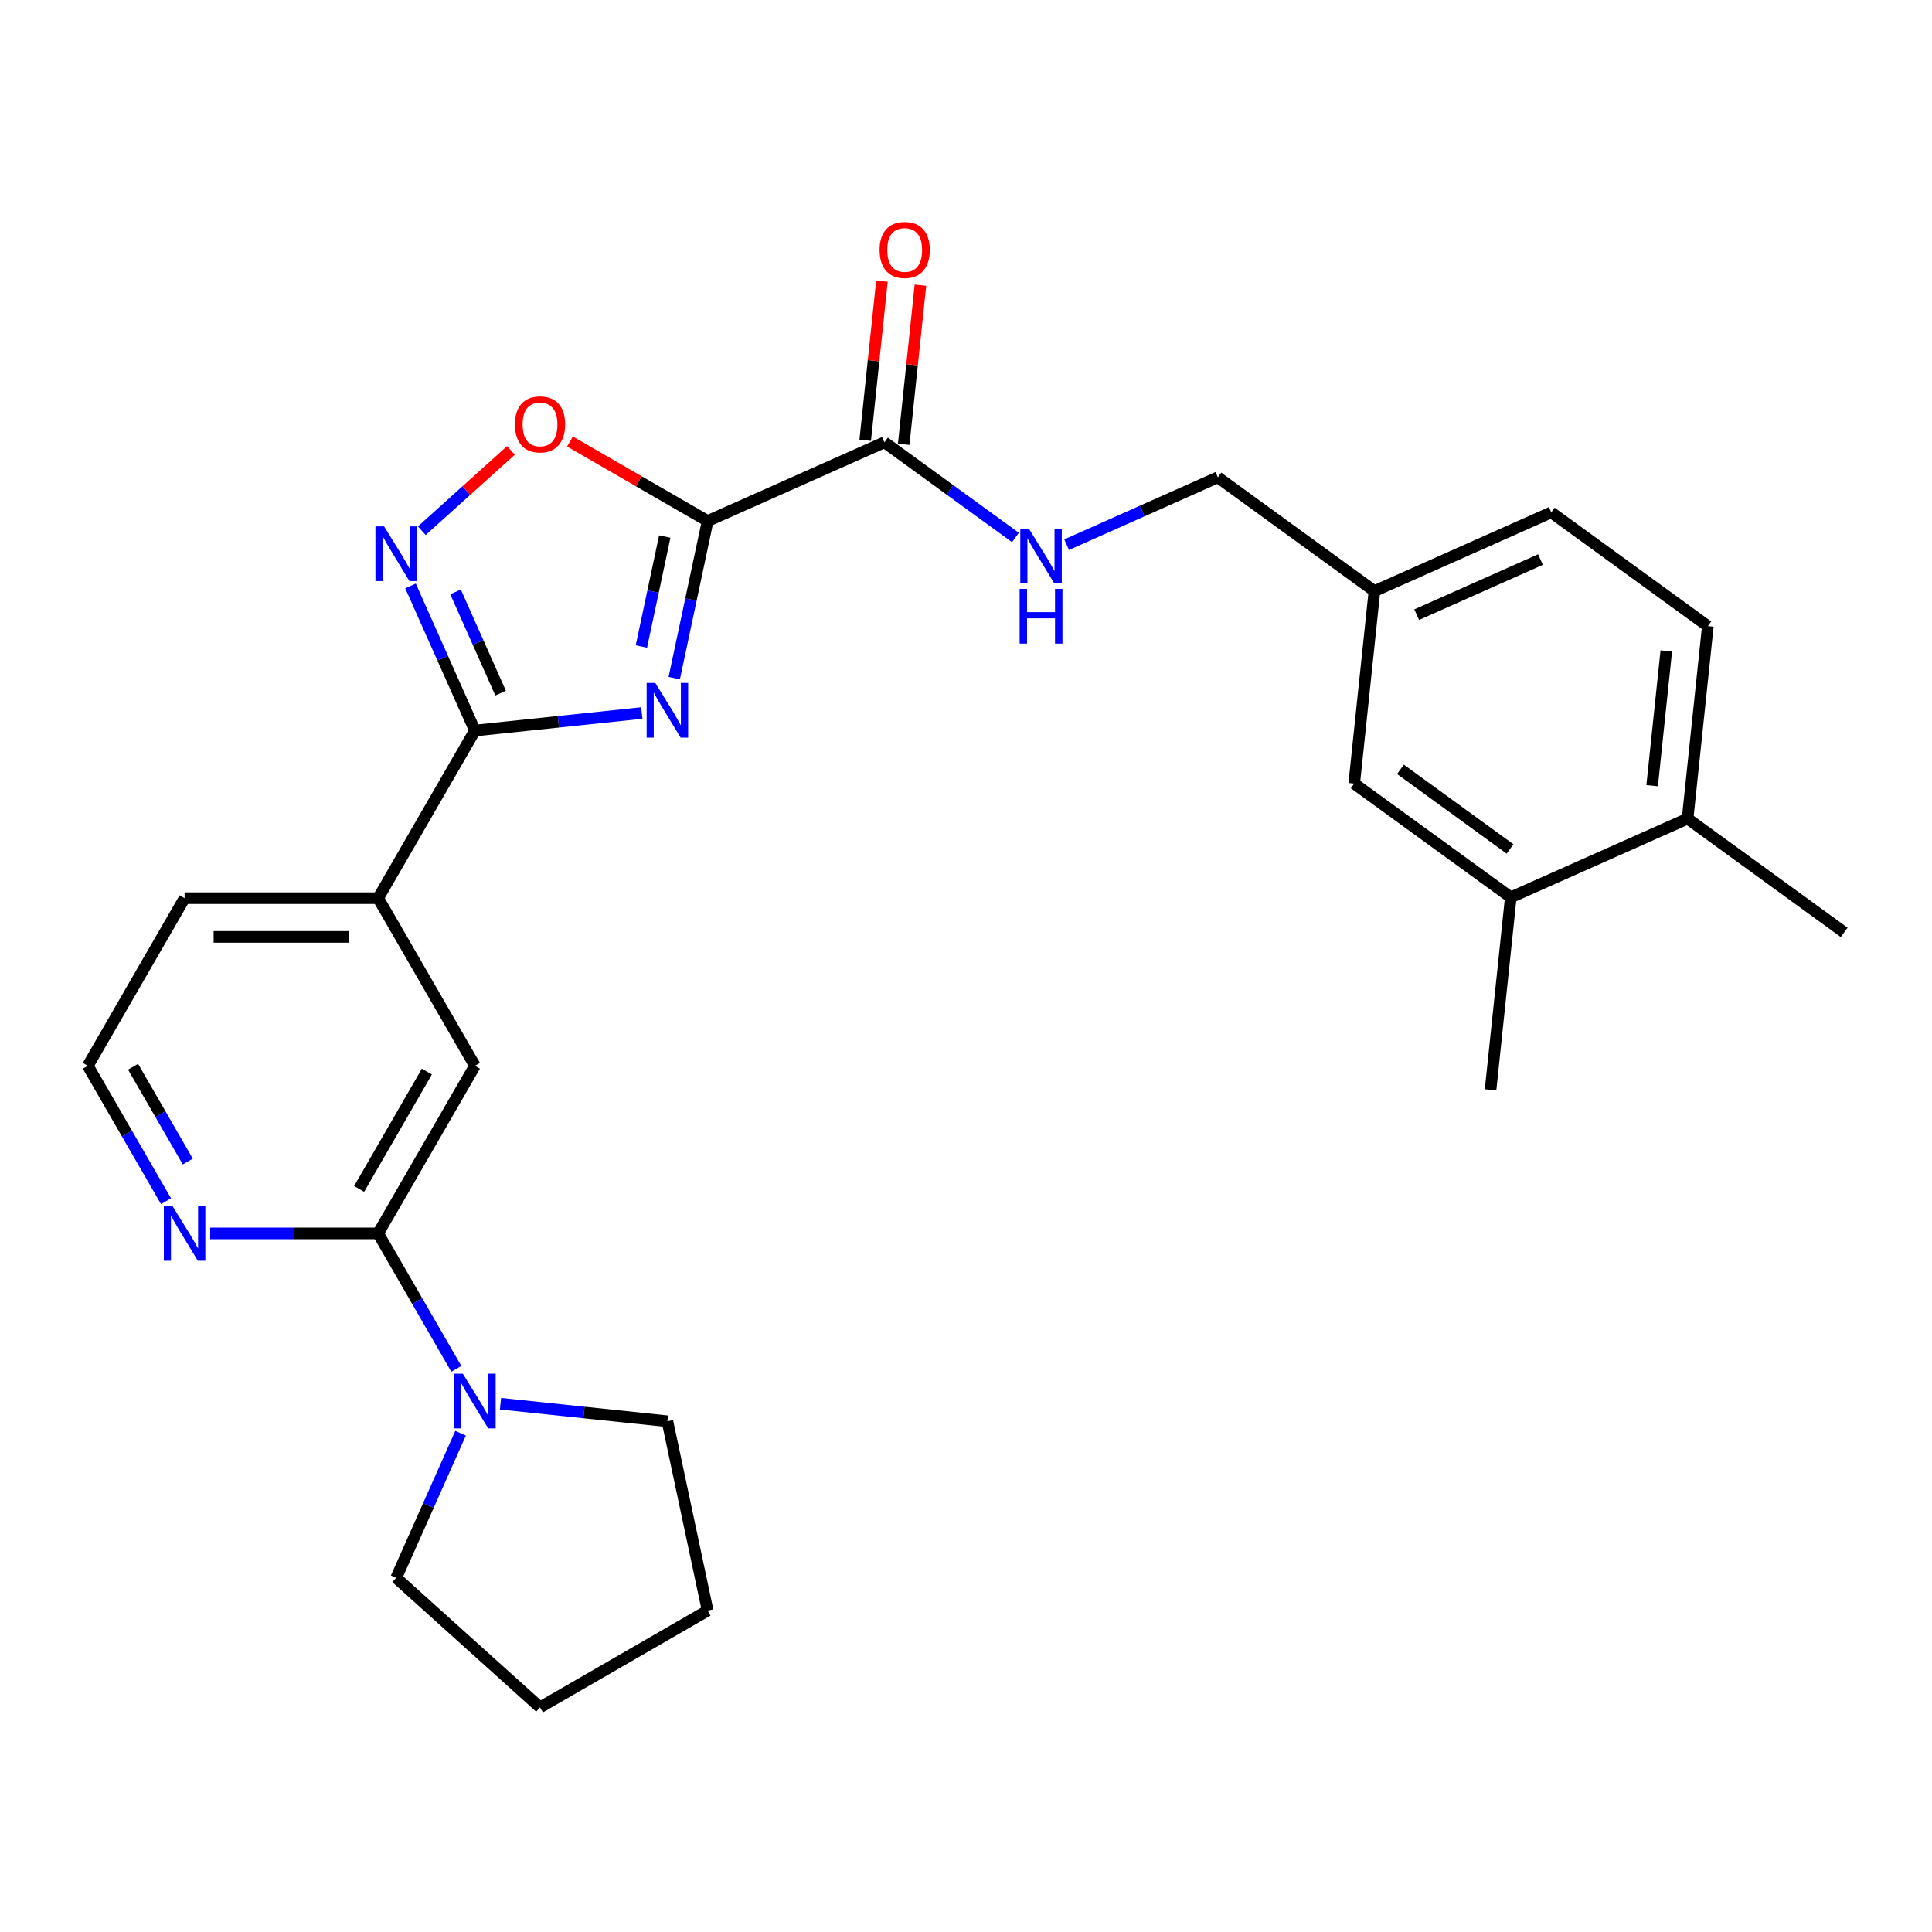 <?xml version='1.0' encoding='iso-8859-1'?>
<svg version='1.1' baseProfile='full'
              xmlns='http://www.w3.org/2000/svg'
                      xmlns:rdkit='http://www.rdkit.org/xml'
                      xmlns:xlink='http://www.w3.org/1999/xlink'
                  xml:space='preserve'
width='1000px' height='1000px' viewBox='0 0 1000 1000'>
<!-- END OF HEADER -->
<rect style='opacity:1.0;fill:#FFFFFF;stroke:none' width='1000' height='1000' x='0' y='0'> </rect>
<path class='bond-0' d='M 348.987,351.001 L 357.63,310.338' style='fill:none;fill-rule:evenodd;stroke:#0000FF;stroke-width:6px;stroke-linecap:butt;stroke-linejoin:miter;stroke-opacity:1' />
<path class='bond-0' d='M 357.63,310.338 L 366.273,269.675' style='fill:none;fill-rule:evenodd;stroke:#000000;stroke-width:6px;stroke-linecap:butt;stroke-linejoin:miter;stroke-opacity:1' />
<path class='bond-0' d='M 331.982,334.636 L 338.032,306.172' style='fill:none;fill-rule:evenodd;stroke:#0000FF;stroke-width:6px;stroke-linecap:butt;stroke-linejoin:miter;stroke-opacity:1' />
<path class='bond-0' d='M 338.032,306.172 L 344.082,277.708' style='fill:none;fill-rule:evenodd;stroke:#000000;stroke-width:6px;stroke-linecap:butt;stroke-linejoin:miter;stroke-opacity:1' />
<path class='bond-1' d='M 332.2,369.057 L 289.007,373.597' style='fill:none;fill-rule:evenodd;stroke:#0000FF;stroke-width:6px;stroke-linecap:butt;stroke-linejoin:miter;stroke-opacity:1' />
<path class='bond-1' d='M 289.007,373.597 L 245.814,378.137' style='fill:none;fill-rule:evenodd;stroke:#000000;stroke-width:6px;stroke-linecap:butt;stroke-linejoin:miter;stroke-opacity:1' />
<path class='bond-3' d='M 366.273,269.675 L 330.646,249.106' style='fill:none;fill-rule:evenodd;stroke:#000000;stroke-width:6px;stroke-linecap:butt;stroke-linejoin:miter;stroke-opacity:1' />
<path class='bond-3' d='M 330.646,249.106 L 295.02,228.536' style='fill:none;fill-rule:evenodd;stroke:#FF0000;stroke-width:6px;stroke-linecap:butt;stroke-linejoin:miter;stroke-opacity:1' />
<path class='bond-4' d='M 366.273,269.675 L 457.792,228.928' style='fill:none;fill-rule:evenodd;stroke:#000000;stroke-width:6px;stroke-linecap:butt;stroke-linejoin:miter;stroke-opacity:1' />
<path class='bond-2' d='M 245.814,378.137 L 229.15,340.71' style='fill:none;fill-rule:evenodd;stroke:#000000;stroke-width:6px;stroke-linecap:butt;stroke-linejoin:miter;stroke-opacity:1' />
<path class='bond-2' d='M 229.15,340.71 L 212.487,303.283' style='fill:none;fill-rule:evenodd;stroke:#0000FF;stroke-width:6px;stroke-linecap:butt;stroke-linejoin:miter;stroke-opacity:1' />
<path class='bond-2' d='M 259.118,358.759 L 247.454,332.56' style='fill:none;fill-rule:evenodd;stroke:#000000;stroke-width:6px;stroke-linecap:butt;stroke-linejoin:miter;stroke-opacity:1' />
<path class='bond-2' d='M 247.454,332.56 L 235.789,306.361' style='fill:none;fill-rule:evenodd;stroke:#0000FF;stroke-width:6px;stroke-linecap:butt;stroke-linejoin:miter;stroke-opacity:1' />
<path class='bond-7' d='M 245.814,378.137 L 195.724,464.895' style='fill:none;fill-rule:evenodd;stroke:#000000;stroke-width:6px;stroke-linecap:butt;stroke-linejoin:miter;stroke-opacity:1' />
<path class='bond-27' d='M 218.312,274.693 L 241.384,253.918' style='fill:none;fill-rule:evenodd;stroke:#0000FF;stroke-width:6px;stroke-linecap:butt;stroke-linejoin:miter;stroke-opacity:1' />
<path class='bond-27' d='M 241.384,253.918 L 264.456,233.144' style='fill:none;fill-rule:evenodd;stroke:#FF0000;stroke-width:6px;stroke-linecap:butt;stroke-linejoin:miter;stroke-opacity:1' />
<path class='bond-9' d='M 457.792,228.928 L 491.693,253.559' style='fill:none;fill-rule:evenodd;stroke:#000000;stroke-width:6px;stroke-linecap:butt;stroke-linejoin:miter;stroke-opacity:1' />
<path class='bond-9' d='M 491.693,253.559 L 525.594,278.189' style='fill:none;fill-rule:evenodd;stroke:#0000FF;stroke-width:6px;stroke-linecap:butt;stroke-linejoin:miter;stroke-opacity:1' />
<path class='bond-12' d='M 467.755,229.975 L 472.083,188.792' style='fill:none;fill-rule:evenodd;stroke:#000000;stroke-width:6px;stroke-linecap:butt;stroke-linejoin:miter;stroke-opacity:1' />
<path class='bond-12' d='M 472.083,188.792 L 476.412,147.609' style='fill:none;fill-rule:evenodd;stroke:#FF0000;stroke-width:6px;stroke-linecap:butt;stroke-linejoin:miter;stroke-opacity:1' />
<path class='bond-12' d='M 447.829,227.881 L 452.157,186.698' style='fill:none;fill-rule:evenodd;stroke:#000000;stroke-width:6px;stroke-linecap:butt;stroke-linejoin:miter;stroke-opacity:1' />
<path class='bond-12' d='M 452.157,186.698 L 456.486,145.514' style='fill:none;fill-rule:evenodd;stroke:#FF0000;stroke-width:6px;stroke-linecap:butt;stroke-linejoin:miter;stroke-opacity:1' />
<path class='bond-5' d='M 195.724,638.411 L 245.814,551.653' style='fill:none;fill-rule:evenodd;stroke:#000000;stroke-width:6px;stroke-linecap:butt;stroke-linejoin:miter;stroke-opacity:1' />
<path class='bond-5' d='M 185.886,615.379 L 220.949,554.649' style='fill:none;fill-rule:evenodd;stroke:#000000;stroke-width:6px;stroke-linecap:butt;stroke-linejoin:miter;stroke-opacity:1' />
<path class='bond-6' d='M 195.724,638.411 L 215.958,673.458' style='fill:none;fill-rule:evenodd;stroke:#000000;stroke-width:6px;stroke-linecap:butt;stroke-linejoin:miter;stroke-opacity:1' />
<path class='bond-6' d='M 215.958,673.458 L 236.193,708.505' style='fill:none;fill-rule:evenodd;stroke:#0000FF;stroke-width:6px;stroke-linecap:butt;stroke-linejoin:miter;stroke-opacity:1' />
<path class='bond-28' d='M 195.724,638.411 L 152.256,638.411' style='fill:none;fill-rule:evenodd;stroke:#000000;stroke-width:6px;stroke-linecap:butt;stroke-linejoin:miter;stroke-opacity:1' />
<path class='bond-28' d='M 152.256,638.411 L 108.789,638.411' style='fill:none;fill-rule:evenodd;stroke:#0000FF;stroke-width:6px;stroke-linecap:butt;stroke-linejoin:miter;stroke-opacity:1' />
<path class='bond-20' d='M 259.058,726.561 L 302.251,731.101' style='fill:none;fill-rule:evenodd;stroke:#0000FF;stroke-width:6px;stroke-linecap:butt;stroke-linejoin:miter;stroke-opacity:1' />
<path class='bond-20' d='M 302.251,731.101 L 345.445,735.641' style='fill:none;fill-rule:evenodd;stroke:#000000;stroke-width:6px;stroke-linecap:butt;stroke-linejoin:miter;stroke-opacity:1' />
<path class='bond-21' d='M 238.394,741.834 L 221.731,779.261' style='fill:none;fill-rule:evenodd;stroke:#0000FF;stroke-width:6px;stroke-linecap:butt;stroke-linejoin:miter;stroke-opacity:1' />
<path class='bond-21' d='M 221.731,779.261 L 205.067,816.688' style='fill:none;fill-rule:evenodd;stroke:#000000;stroke-width:6px;stroke-linecap:butt;stroke-linejoin:miter;stroke-opacity:1' />
<path class='bond-8' d='M 195.724,464.895 L 245.814,551.653' style='fill:none;fill-rule:evenodd;stroke:#000000;stroke-width:6px;stroke-linecap:butt;stroke-linejoin:miter;stroke-opacity:1' />
<path class='bond-22' d='M 195.724,464.895 L 95.544,464.895' style='fill:none;fill-rule:evenodd;stroke:#000000;stroke-width:6px;stroke-linecap:butt;stroke-linejoin:miter;stroke-opacity:1' />
<path class='bond-22' d='M 180.697,484.931 L 110.571,484.931' style='fill:none;fill-rule:evenodd;stroke:#000000;stroke-width:6px;stroke-linecap:butt;stroke-linejoin:miter;stroke-opacity:1' />
<path class='bond-17' d='M 552.083,281.915 L 591.22,264.49' style='fill:none;fill-rule:evenodd;stroke:#0000FF;stroke-width:6px;stroke-linecap:butt;stroke-linejoin:miter;stroke-opacity:1' />
<path class='bond-17' d='M 591.22,264.49 L 630.357,247.065' style='fill:none;fill-rule:evenodd;stroke:#000000;stroke-width:6px;stroke-linecap:butt;stroke-linejoin:miter;stroke-opacity:1' />
<path class='bond-10' d='M 85.923,621.747 L 65.689,586.7' style='fill:none;fill-rule:evenodd;stroke:#0000FF;stroke-width:6px;stroke-linecap:butt;stroke-linejoin:miter;stroke-opacity:1' />
<path class='bond-10' d='M 65.689,586.7 L 45.455,551.653' style='fill:none;fill-rule:evenodd;stroke:#000000;stroke-width:6px;stroke-linecap:butt;stroke-linejoin:miter;stroke-opacity:1' />
<path class='bond-10' d='M 97.204,601.215 L 83.04,576.682' style='fill:none;fill-rule:evenodd;stroke:#0000FF;stroke-width:6px;stroke-linecap:butt;stroke-linejoin:miter;stroke-opacity:1' />
<path class='bond-10' d='M 83.04,576.682 L 68.876,552.149' style='fill:none;fill-rule:evenodd;stroke:#000000;stroke-width:6px;stroke-linecap:butt;stroke-linejoin:miter;stroke-opacity:1' />
<path class='bond-11' d='M 781.98,464.464 L 700.933,405.58' style='fill:none;fill-rule:evenodd;stroke:#000000;stroke-width:6px;stroke-linecap:butt;stroke-linejoin:miter;stroke-opacity:1' />
<path class='bond-11' d='M 781.6,439.422 L 724.867,398.203' style='fill:none;fill-rule:evenodd;stroke:#000000;stroke-width:6px;stroke-linecap:butt;stroke-linejoin:miter;stroke-opacity:1' />
<path class='bond-23' d='M 781.98,464.464 L 771.508,564.095' style='fill:none;fill-rule:evenodd;stroke:#000000;stroke-width:6px;stroke-linecap:butt;stroke-linejoin:miter;stroke-opacity:1' />
<path class='bond-30' d='M 781.98,464.464 L 873.498,423.718' style='fill:none;fill-rule:evenodd;stroke:#000000;stroke-width:6px;stroke-linecap:butt;stroke-linejoin:miter;stroke-opacity:1' />
<path class='bond-13' d='M 873.498,423.718 L 883.97,324.087' style='fill:none;fill-rule:evenodd;stroke:#000000;stroke-width:6px;stroke-linecap:butt;stroke-linejoin:miter;stroke-opacity:1' />
<path class='bond-13' d='M 855.143,406.679 L 862.473,336.937' style='fill:none;fill-rule:evenodd;stroke:#000000;stroke-width:6px;stroke-linecap:butt;stroke-linejoin:miter;stroke-opacity:1' />
<path class='bond-24' d='M 873.498,423.718 L 954.545,482.602' style='fill:none;fill-rule:evenodd;stroke:#000000;stroke-width:6px;stroke-linecap:butt;stroke-linejoin:miter;stroke-opacity:1' />
<path class='bond-14' d='M 700.933,405.58 L 711.404,305.949' style='fill:none;fill-rule:evenodd;stroke:#000000;stroke-width:6px;stroke-linecap:butt;stroke-linejoin:miter;stroke-opacity:1' />
<path class='bond-15' d='M 883.97,324.087 L 802.923,265.203' style='fill:none;fill-rule:evenodd;stroke:#000000;stroke-width:6px;stroke-linecap:butt;stroke-linejoin:miter;stroke-opacity:1' />
<path class='bond-16' d='M 711.404,305.949 L 630.357,247.065' style='fill:none;fill-rule:evenodd;stroke:#000000;stroke-width:6px;stroke-linecap:butt;stroke-linejoin:miter;stroke-opacity:1' />
<path class='bond-19' d='M 711.404,305.949 L 802.923,265.203' style='fill:none;fill-rule:evenodd;stroke:#000000;stroke-width:6px;stroke-linecap:butt;stroke-linejoin:miter;stroke-opacity:1' />
<path class='bond-19' d='M 733.282,318.141 L 797.345,289.618' style='fill:none;fill-rule:evenodd;stroke:#000000;stroke-width:6px;stroke-linecap:butt;stroke-linejoin:miter;stroke-opacity:1' />
<path class='bond-18' d='M 45.455,551.653 L 95.544,464.895' style='fill:none;fill-rule:evenodd;stroke:#000000;stroke-width:6px;stroke-linecap:butt;stroke-linejoin:miter;stroke-opacity:1' />
<path class='bond-25' d='M 345.445,735.641 L 366.273,833.631' style='fill:none;fill-rule:evenodd;stroke:#000000;stroke-width:6px;stroke-linecap:butt;stroke-linejoin:miter;stroke-opacity:1' />
<path class='bond-26' d='M 205.067,816.688 L 279.515,883.721' style='fill:none;fill-rule:evenodd;stroke:#000000;stroke-width:6px;stroke-linecap:butt;stroke-linejoin:miter;stroke-opacity:1' />
<path class='bond-29' d='M 366.273,833.631 L 279.515,883.721' style='fill:none;fill-rule:evenodd;stroke:#000000;stroke-width:6px;stroke-linecap:butt;stroke-linejoin:miter;stroke-opacity:1' />
<path  class='atom-0' d='M 339.185 353.505
L 348.465 368.505
Q 349.385 369.985, 350.865 372.665
Q 352.345 375.345, 352.425 375.505
L 352.425 353.505
L 356.185 353.505
L 356.185 381.825
L 352.305 381.825
L 342.345 365.425
Q 341.185 363.505, 339.945 361.305
Q 338.745 359.105, 338.385 358.425
L 338.385 381.825
L 334.705 381.825
L 334.705 353.505
L 339.185 353.505
' fill='#0000FF'/>
<path  class='atom-3' d='M 198.807 272.458
L 208.087 287.458
Q 209.007 288.938, 210.487 291.618
Q 211.967 294.298, 212.047 294.458
L 212.047 272.458
L 215.807 272.458
L 215.807 300.778
L 211.927 300.778
L 201.967 284.378
Q 200.807 282.458, 199.567 280.258
Q 198.367 278.058, 198.007 277.378
L 198.007 300.778
L 194.327 300.778
L 194.327 272.458
L 198.807 272.458
' fill='#0000FF'/>
<path  class='atom-4' d='M 266.515 219.665
Q 266.515 212.865, 269.875 209.065
Q 273.235 205.265, 279.515 205.265
Q 285.795 205.265, 289.155 209.065
Q 292.515 212.865, 292.515 219.665
Q 292.515 226.545, 289.115 230.465
Q 285.715 234.345, 279.515 234.345
Q 273.275 234.345, 269.875 230.465
Q 266.515 226.585, 266.515 219.665
M 279.515 231.145
Q 283.835 231.145, 286.155 228.265
Q 288.515 225.345, 288.515 219.665
Q 288.515 214.105, 286.155 211.305
Q 283.835 208.465, 279.515 208.465
Q 275.195 208.465, 272.835 211.265
Q 270.515 214.065, 270.515 219.665
Q 270.515 225.385, 272.835 228.265
Q 275.195 231.145, 279.515 231.145
' fill='#FF0000'/>
<path  class='atom-7' d='M 239.554 711.009
L 248.834 726.009
Q 249.754 727.489, 251.234 730.169
Q 252.714 732.849, 252.794 733.009
L 252.794 711.009
L 256.554 711.009
L 256.554 739.329
L 252.674 739.329
L 242.714 722.929
Q 241.554 721.009, 240.314 718.809
Q 239.114 716.609, 238.754 715.929
L 238.754 739.329
L 235.074 739.329
L 235.074 711.009
L 239.554 711.009
' fill='#0000FF'/>
<path  class='atom-10' d='M 532.579 273.652
L 541.859 288.652
Q 542.779 290.132, 544.259 292.812
Q 545.739 295.492, 545.819 295.652
L 545.819 273.652
L 549.579 273.652
L 549.579 301.972
L 545.699 301.972
L 535.739 285.572
Q 534.579 283.652, 533.339 281.452
Q 532.139 279.252, 531.779 278.572
L 531.779 301.972
L 528.099 301.972
L 528.099 273.652
L 532.579 273.652
' fill='#0000FF'/>
<path  class='atom-10' d='M 527.759 304.804
L 531.599 304.804
L 531.599 316.844
L 546.079 316.844
L 546.079 304.804
L 549.919 304.804
L 549.919 333.124
L 546.079 333.124
L 546.079 320.044
L 531.599 320.044
L 531.599 333.124
L 527.759 333.124
L 527.759 304.804
' fill='#0000FF'/>
<path  class='atom-11' d='M 89.284 624.251
L 98.564 639.251
Q 99.484 640.731, 100.964 643.411
Q 102.444 646.091, 102.524 646.251
L 102.524 624.251
L 106.284 624.251
L 106.284 652.571
L 102.404 652.571
L 92.444 636.171
Q 91.284 634.251, 90.044 632.051
Q 88.844 629.851, 88.484 629.171
L 88.484 652.571
L 84.804 652.571
L 84.804 624.251
L 89.284 624.251
' fill='#0000FF'/>
<path  class='atom-13' d='M 455.263 129.377
Q 455.263 122.577, 458.623 118.777
Q 461.983 114.977, 468.263 114.977
Q 474.543 114.977, 477.903 118.777
Q 481.263 122.577, 481.263 129.377
Q 481.263 136.257, 477.863 140.177
Q 474.463 144.057, 468.263 144.057
Q 462.023 144.057, 458.623 140.177
Q 455.263 136.297, 455.263 129.377
M 468.263 140.857
Q 472.583 140.857, 474.903 137.977
Q 477.263 135.057, 477.263 129.377
Q 477.263 123.817, 474.903 121.017
Q 472.583 118.177, 468.263 118.177
Q 463.943 118.177, 461.583 120.977
Q 459.263 123.777, 459.263 129.377
Q 459.263 135.097, 461.583 137.977
Q 463.943 140.857, 468.263 140.857
' fill='#FF0000'/>
</svg>
